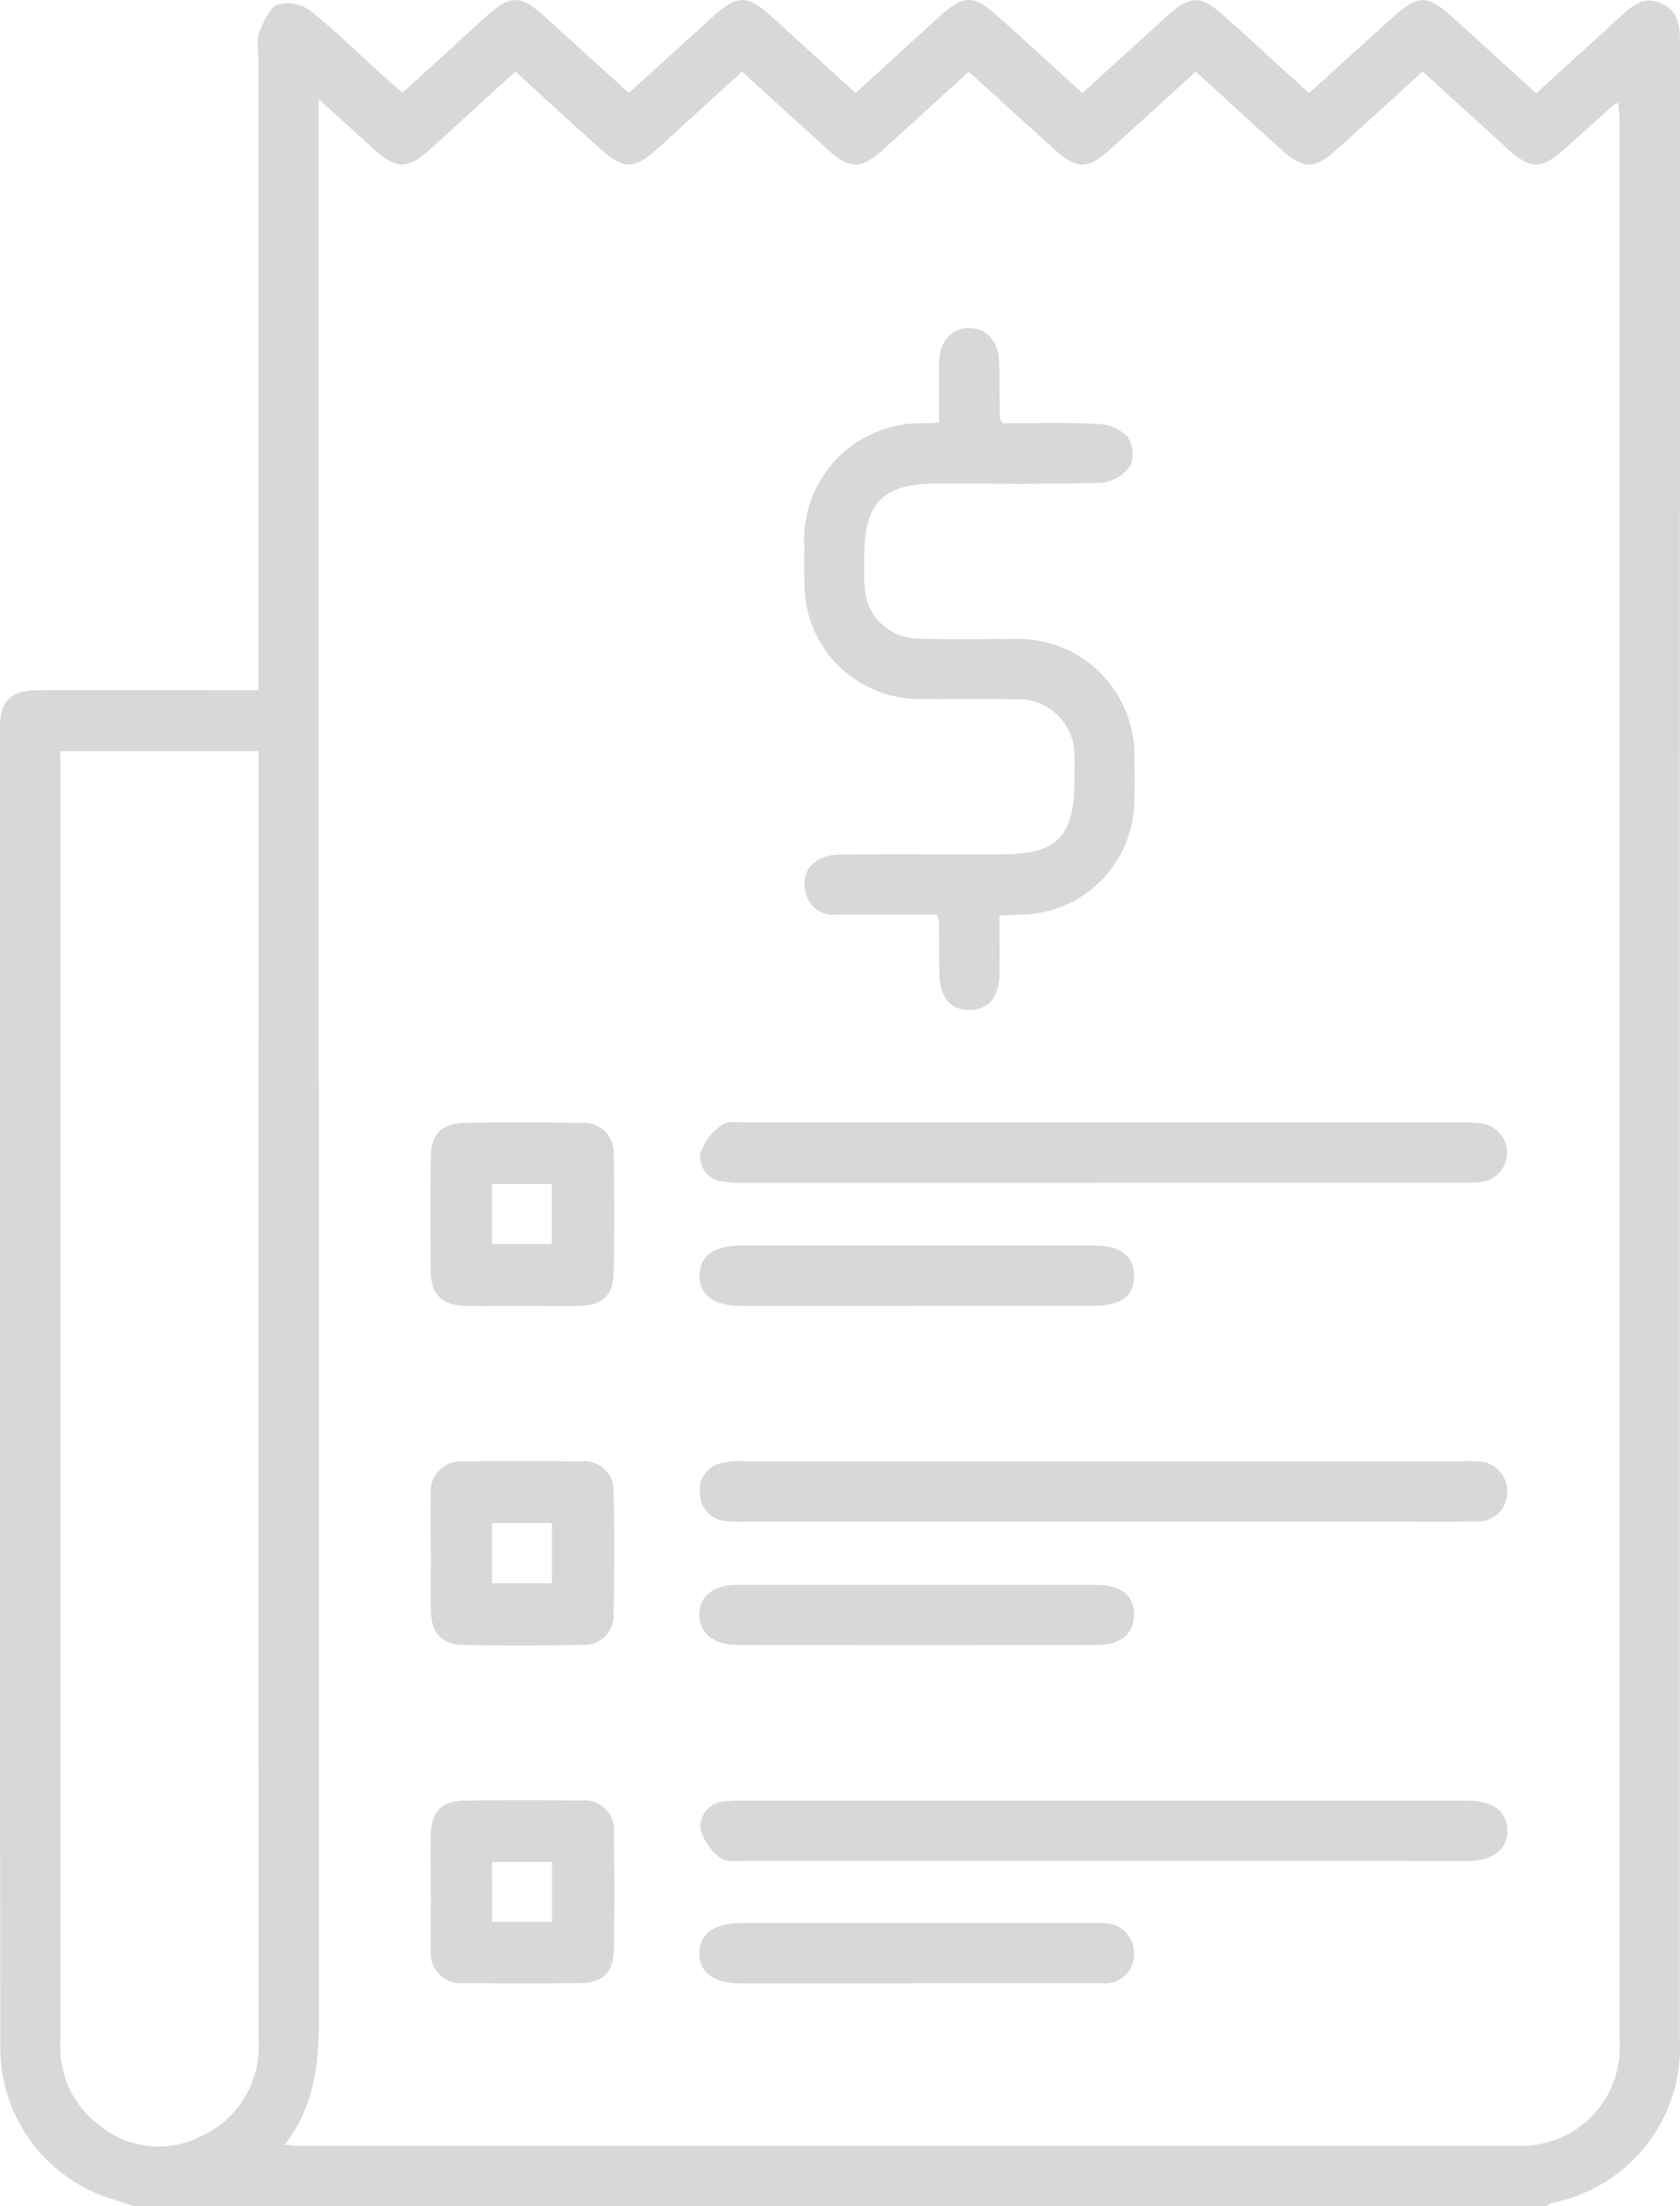 <svg xmlns="http://www.w3.org/2000/svg" xmlns:xlink="http://www.w3.org/1999/xlink" width="60" height="78.778" viewBox="0 0 60 78.778"><defs><clipPath id="a"><rect width="60" height="78.778" fill="#d8d8d8"/></clipPath></defs><g clip-path="url(#a)"><path d="M4.769,78.778c-.213-.074-.423-.157-.638-.221A5.652,5.652,0,0,1,.009,73.137Q-.012,49.563,0,25.989c0-.965.384-1.342,1.361-1.344,2.587-.008,5.173,0,7.866,0V1.864a1.837,1.837,0,0,1,.017-.686C9.411.806,9.588.308,9.9.17a1.361,1.361,0,0,1,1.167.2c.941.749,1.8,1.6,2.695,2.407.188.17.382.332.614.534L17.343.605c.872-.8,1.234-.8,2.1-.022.987.892,1.971,1.787,3.016,2.735,1.022-.927,2.02-1.836,3.022-2.742.837-.758,1.216-.762,2.041-.016,1,.908,2,1.821,3.036,2.763C31.6,2.37,32.6,1.452,33.608.546c.809-.726,1.177-.728,1.983-.005,1.01.9,2.008,1.821,3.065,2.782,1.009-.918,1.99-1.809,2.969-2.7.9-.821,1.245-.824,2.155,0,.969.876,1.935,1.756,2.973,2.7.972-.88,1.934-1.749,2.895-2.62,1.025-.93,1.307-.931,2.327,0l2.893,2.63C55.893,2.392,56.9,1.484,57.894.571c.409-.374.826-.727,1.43-.458C59.946.388,60,.933,60,1.53q-.008,35.611-.006,71.222a5.667,5.667,0,0,1-4.579,5.908.772.772,0,0,0-.188.119Zm5.4-2.2c.248.027.324.042.4.042q21.841,0,43.682,0a3.517,3.517,0,0,0,3.591-3.766q0-34.261,0-68.521c0-.212-.03-.425-.047-.65-.093.026-.123.026-.139.04q-.887.794-1.773,1.59c-.833.746-1.22.745-2.043,0L50.809,2.554c-1.058.961-2.057,1.878-3.066,2.782-.807.723-1.18.722-1.984,0-1.008-.906-2.006-1.823-3.054-2.778-1.032.939-2.03,1.853-3.034,2.76-.827.747-1.209.742-2.042-.011-1-.906-2-1.814-3.031-2.745-1.056.96-2.057,1.875-3.062,2.784-.785.71-1.19.707-1.984-.013-1-.91-2-1.824-3.05-2.776-1,.909-1.958,1.789-2.923,2.664S22.3,6.1,21.306,5.2c-.962-.873-1.919-1.75-2.9-2.645-1.045.953-2.028,1.85-3.013,2.746-.834.758-1.218.762-2.042.022-.617-.555-1.232-1.113-1.968-1.778V4.629q0,33.53.01,67.06c0,1.711-.045,3.381-1.226,4.891M2.154,26.817v31.5q0,7.3,0,14.606A3.487,3.487,0,0,0,3.527,75.87a3.338,3.338,0,0,0,3.688.394A3.512,3.512,0,0,0,9.233,72.83q-.007-22.639,0-45.279v-.734Z" transform="translate(0 0)" fill="#d8d8d8"/><path d="M144.515,60.367c0-.752-.011-1.44,0-2.128.015-.761.439-1.238,1.072-1.238s1.056.476,1.075,1.237c.017.666.015,1.332.024,2,0,.021.024.042.1.162,1.08,0,2.225-.034,3.367.02a1.635,1.635,0,0,1,1.072.434,1.12,1.12,0,0,1,.135,1.042,1.446,1.446,0,0,1-1.015.627c-1.972.06-3.947.029-5.921.031-1.9,0-2.58.684-2.583,2.6,0,.333-.009.667.013,1a1.933,1.933,0,0,0,1.974,1.936c1.1.032,2.2.006,3.307.014a4.15,4.15,0,0,1,4.354,4.274c.012.487.015.975,0,1.461a4.1,4.1,0,0,1-4.114,4.107c-.2.008-.4.018-.7.032,0,.71.007,1.393,0,2.075-.011.842-.4,1.3-1.079,1.3s-1.059-.463-1.071-1.306c-.009-.615-.006-1.23-.012-1.845a1.468,1.468,0,0,0-.074-.255c-1.16,0-2.356,0-3.551,0a1.023,1.023,0,0,1-1.158-.886c-.128-.74.373-1.254,1.26-1.261,1.923-.015,3.845,0,5.768-.006,1.948,0,2.586-.635,2.59-2.571,0-.282.007-.565,0-.846a2.006,2.006,0,0,0-2.131-2.121c-1.1-.028-2.2,0-3.307-.01a4.1,4.1,0,0,1-4.2-4.09c-.017-.435-.01-.872-.006-1.307a4.165,4.165,0,0,1,4.34-4.447c.127,0,.255-.016.485-.03" transform="translate(-110.978 -45.287)" fill="#d8d8d8"/><path d="M136.079,314.985q-6.383,0-12.765,0c-.3,0-.7.057-.892-.1a1.9,1.9,0,0,1-.712-1.042.9.9,0,0,1,.878-.981,4.928,4.928,0,0,1,.691-.024h25.607c.1,0,.205,0,.307,0,.843.018,1.323.4,1.334,1.05.011.675-.5,1.091-1.375,1.1-.846.009-1.692,0-2.538,0H136.079" transform="translate(-96.691 -248.542)" fill="#d8d8d8"/><path d="M135.966,256.032H123.278a5.221,5.221,0,0,1-.768-.02,1,1,0,0,1-.91-.987.988.988,0,0,1,.784-1.088,3.231,3.231,0,0,1,.839-.057q12.8,0,25.608,0a4.935,4.935,0,0,1,.538.007,1.058,1.058,0,0,1,1.068,1.086,1.038,1.038,0,0,1-1.089,1.05c-.973.026-1.948.01-2.922.01H135.966" transform="translate(-96.607 -201.701)" fill="#d8d8d8"/><path d="M136.008,197.141q-6.343,0-12.686,0a4.809,4.809,0,0,1-.842-.044.89.89,0,0,1-.818-1.027,2,2,0,0,1,.778-1c.183-.144.543-.083.823-.083q12.8,0,25.6,0a4.4,4.4,0,0,1,.689.038,1.05,1.05,0,0,1-.017,2.086,5.927,5.927,0,0,1-.767.027q-6.382,0-12.763,0" transform="translate(-96.646 -154.908)" fill="#d8d8d8"/><path d="M74.84,257.131c0-.691-.015-1.383,0-2.074a1.082,1.082,0,0,1,1.2-1.19q2.073-.03,4.148,0A1.054,1.054,0,0,1,81.373,255c.033,1.433.026,2.867,0,4.3a1.046,1.046,0,0,1-1.121,1.114c-1.433.028-2.868.034-4.3,0-.734-.019-1.088-.445-1.107-1.2-.017-.691,0-1.382,0-2.074m2.187,1.075h2.136v-2.148H77.028Z" transform="translate(-59.456 -201.683)" fill="#d8d8d8"/><path d="M78.079,201.551c-.665,0-1.331.01-2,0-.833-.016-1.236-.4-1.246-1.215q-.025-2.035,0-4.07c.009-.837.374-1.231,1.216-1.248,1.382-.028,2.765-.019,4.147,0a1.066,1.066,0,0,1,1.171,1.143c.022,1.408.029,2.816,0,4.223-.017.8-.416,1.149-1.215,1.167-.691.015-1.382,0-2.073,0m-1.062-2.207h2.136V197.2H77.017Z" transform="translate(-59.448 -154.924)" fill="#d8d8d8"/><path d="M74.841,316.064c0-.665-.01-1.331,0-2,.016-.846.38-1.243,1.2-1.254q2.072-.028,4.146,0A1.052,1.052,0,0,1,81.379,314q.041,2.072,0,4.145c-.017.811-.389,1.165-1.2,1.177q-2.072.03-4.146,0a1.066,1.066,0,0,1-1.187-1.189c-.018-.69,0-1.382,0-2.073m2.191,1.077H79.17V315H77.032Z" transform="translate(-59.457 -248.517)" fill="#d8d8d8"/><path d="M129.339,218.558q-3.15,0-6.3,0c-.968,0-1.473-.361-1.488-1.052s.5-1.1,1.446-1.1q6.338,0,12.676,0c.916,0,1.384.365,1.4,1.058.013.728-.458,1.092-1.431,1.093q-3.15,0-6.3,0" transform="translate(-96.571 -171.931)" fill="#d8d8d8"/><path d="M129.248,336.261q-3.11,0-6.221,0c-.969,0-1.478-.368-1.489-1.052-.012-.713.519-1.1,1.532-1.1q6.221,0,12.441,0c.154,0,.308-.008.461.006a1.054,1.054,0,0,1,1.084,1.137,1,1,0,0,1-1.126,1c-2.227.008-4.454,0-6.682,0Z" transform="translate(-96.561 -265.444)" fill="#d8d8d8"/><path d="M129.33,275.352c2.125,0,4.25,0,6.374,0,.907,0,1.369.385,1.352,1.087-.016.67-.473,1.058-1.326,1.06q-6.413.012-12.825,0c-.874,0-1.387-.437-1.371-1.11.015-.644.5-1.034,1.345-1.037,2.15-.007,4.3,0,6.451,0" transform="translate(-96.558 -218.763)" fill="#d8d8d8"/></g></svg>